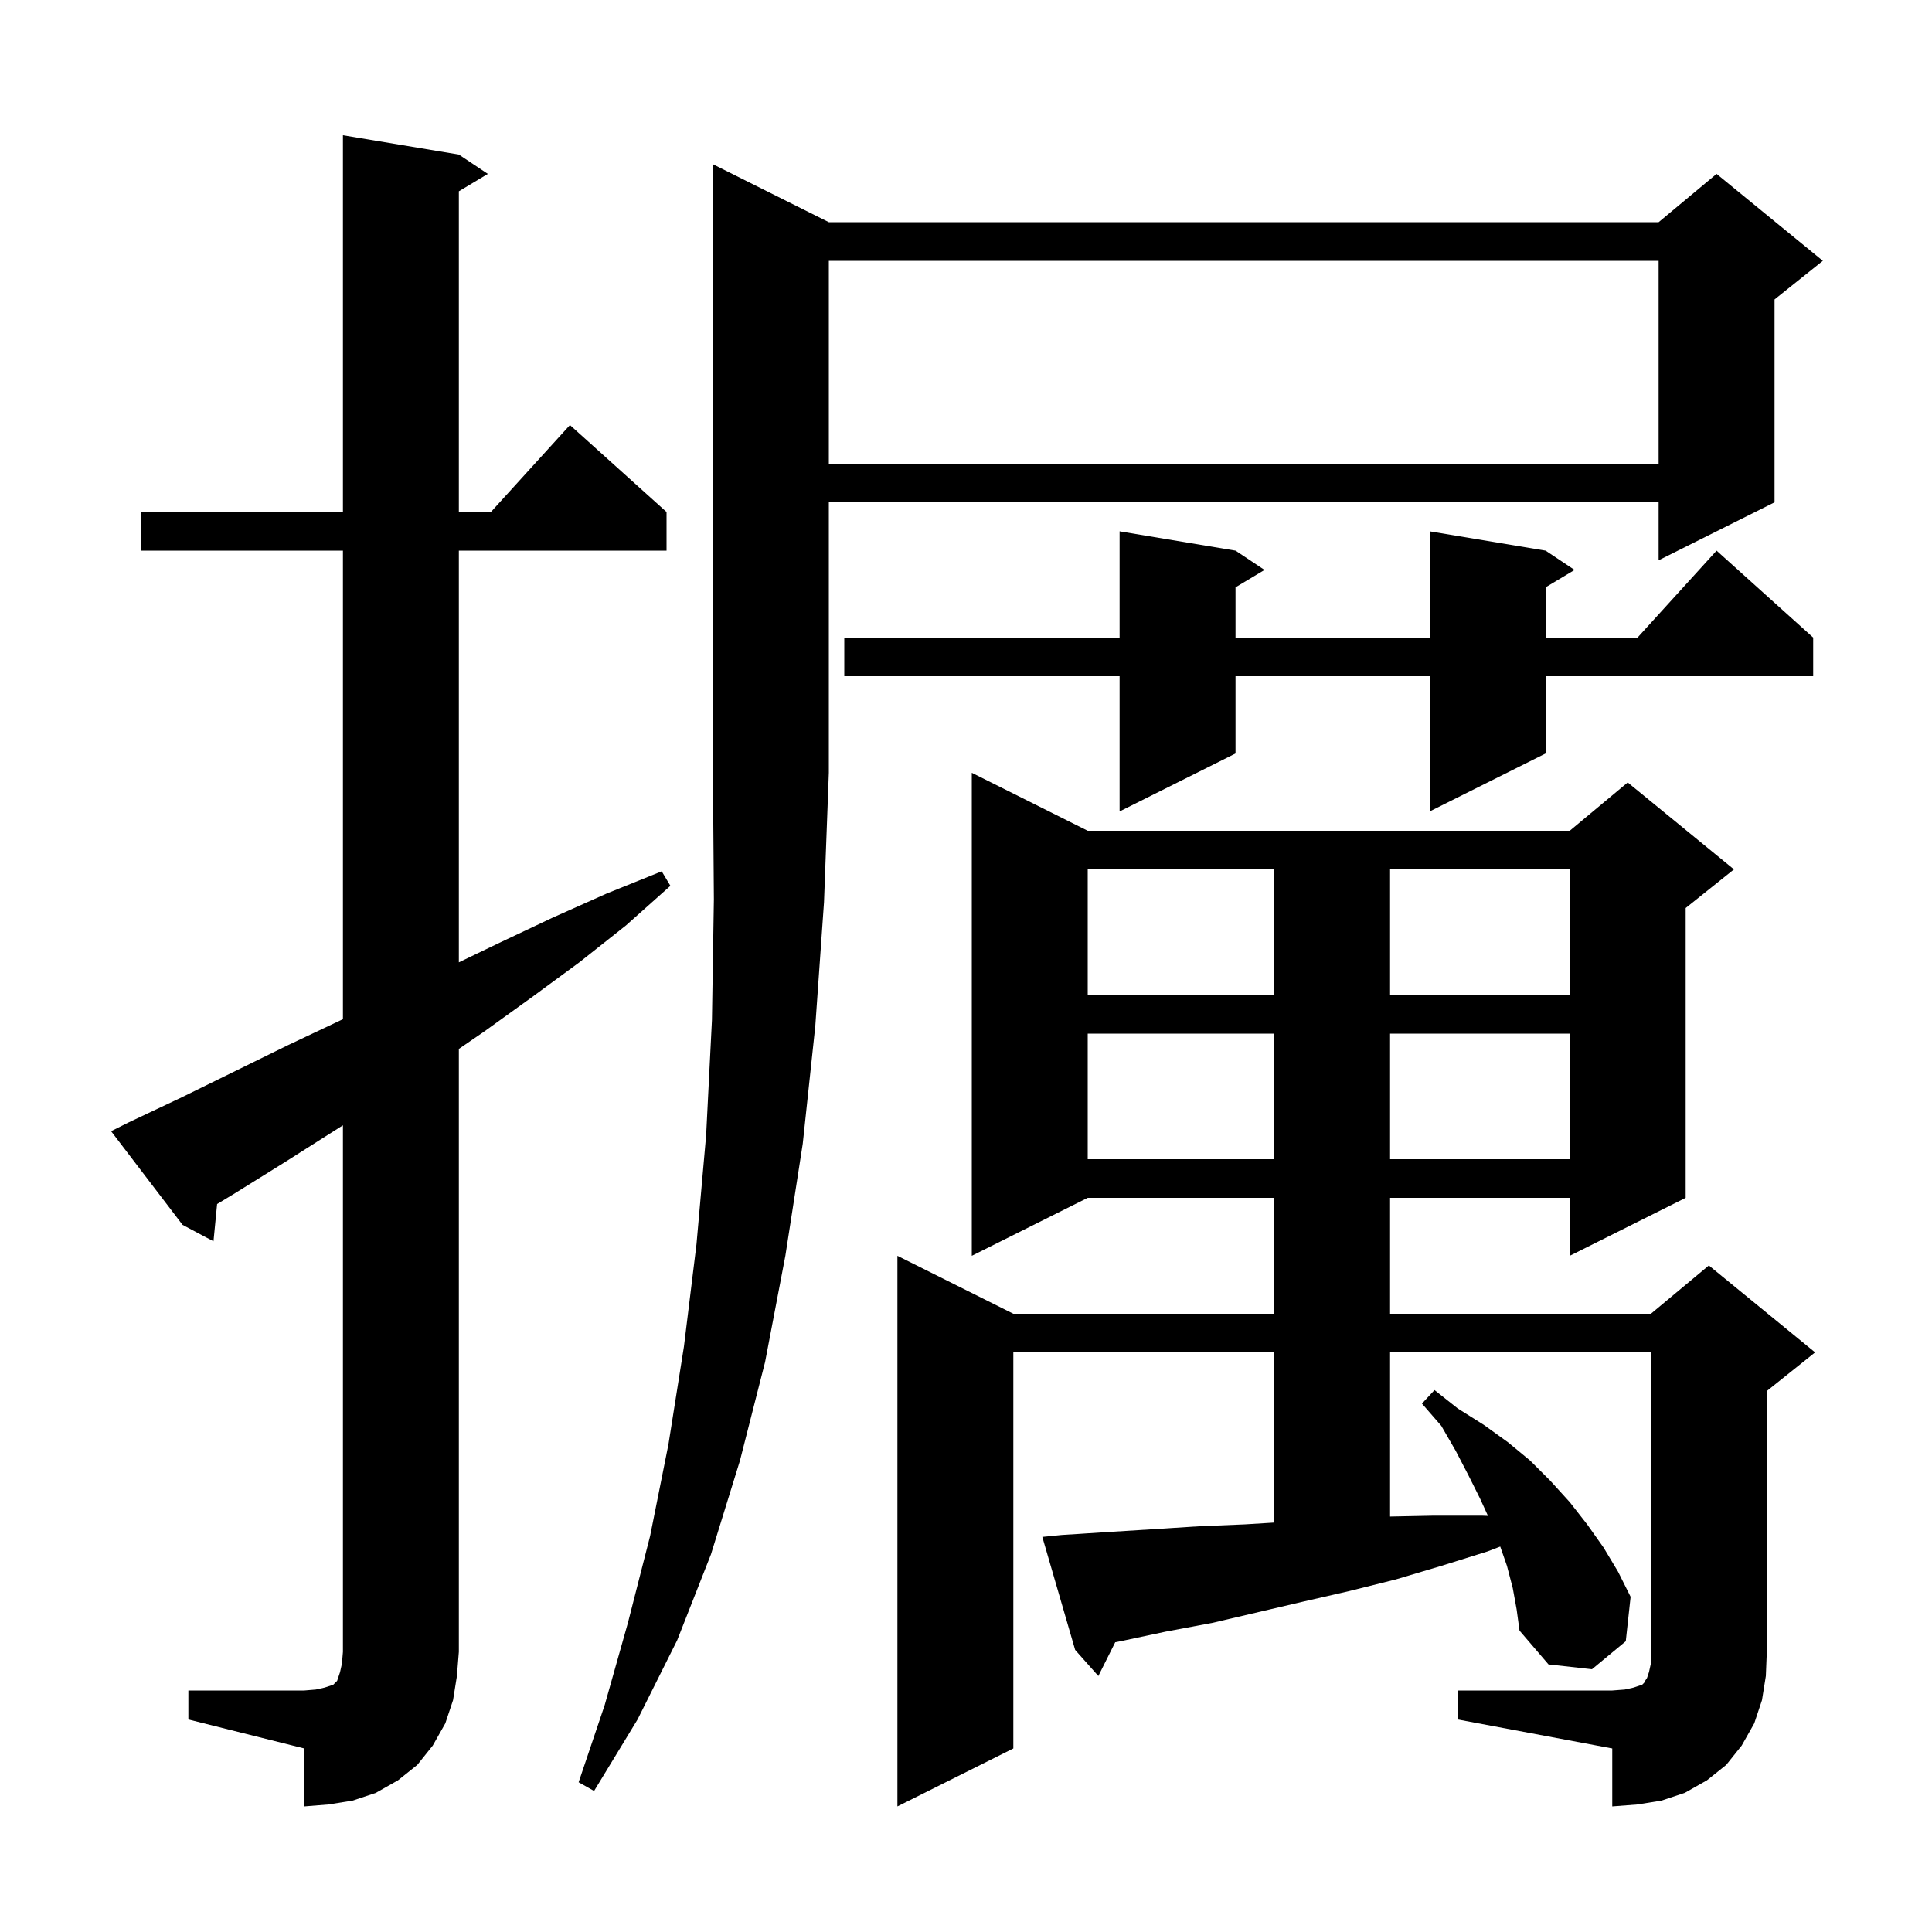 <svg xmlns="http://www.w3.org/2000/svg" xmlns:xlink="http://www.w3.org/1999/xlink" version="1.1" baseProfile="full" viewBox="0 0 200 200" width="200" height="200"><g fill="currentColor"><path d="M 150.9 175.0 L 166.9 175.0 L 168.2 174.9 L 169.1 174.7 L 170.0 174.4 L 170.2 174.2 L 170.3 174.0 L 170.5 173.7 L 170.7 173.1 L 170.9 172.2 L 170.9 140.0 L 143.9 140.0 L 143.9 156.992 L 148.4 156.9 L 153.4 156.9 L 154.037 156.925 L 153.2 155.1 L 152.0 152.7 L 150.7 150.2 L 149.2 147.6 L 147.2 145.3 L 148.5 143.9 L 150.9 145.8 L 153.6 147.5 L 156.1 149.3 L 158.4 151.2 L 160.5 153.3 L 162.5 155.5 L 164.3 157.8 L 166.0 160.2 L 167.5 162.7 L 168.8 165.3 L 168.3 169.9 L 164.8 172.8 L 160.3 172.3 L 157.3 168.8 L 157.0 166.6 L 156.6 164.4 L 156.0 162.1 L 155.304 160.1 L 154.0 160.6 L 149.2 162.1 L 144.5 163.5 L 139.7 164.7 L 134.9 165.8 L 125.5 168.0 L 120.7 168.9 L 116.0 169.9 L 115.447 170.006 L 113.7 173.5 L 111.3 170.8 L 107.9 159.1 L 109.9 158.9 L 114.6 158.6 L 119.4 158.3 L 124.1 158.0 L 128.9 157.8 L 131.9 157.616 L 131.9 140.0 L 104.9 140.0 L 104.9 181.0 L 92.9 187.0 L 92.9 130.0 L 104.9 136.0 L 131.9 136.0 L 131.9 124.0 L 112.6 124.0 L 100.6 130.0 L 100.6 80.0 L 112.6 86.0 L 162.5 86.0 L 168.5 81.0 L 179.5 90.0 L 174.5 94.0 L 174.5 124.0 L 162.5 130.0 L 162.5 124.0 L 143.9 124.0 L 143.9 136.0 L 170.9 136.0 L 176.9 131.0 L 187.9 140.0 L 182.9 144.0 L 182.9 171.0 L 182.8 173.5 L 182.4 176.0 L 181.6 178.4 L 180.3 180.7 L 178.7 182.7 L 176.7 184.3 L 174.4 185.6 L 172.0 186.4 L 169.5 186.8 L 166.9 187.0 L 166.9 181.0 L 150.9 178.0 Z M 19.5 175.0 L 31.5 175.0 L 32.7 174.9 L 33.6 174.7 L 34.5 174.4 L 34.9 174.0 L 35.2 173.1 L 35.4 172.2 L 35.5 171.0 L 35.5 116.492 L 29.5 120.3 L 24.2 123.6 L 22.475 124.641 L 22.1 128.5 L 18.9 126.8 L 11.5 117.1 L 13.3 116.2 L 18.8 113.6 L 29.8 108.2 L 35.3 105.6 L 35.5 105.502 L 35.5 57.0 L 14.6 57.0 L 14.6 53.0 L 35.5 53.0 L 35.5 14.0 L 47.5 16.0 L 50.5 18.0 L 47.5 19.8 L 47.5 53.0 L 50.818 53.0 L 59.0 44.0 L 69.0 53.0 L 69.0 57.0 L 47.5 57.0 L 47.5 99.622 L 51.7 97.6 L 57.2 95.0 L 62.8 92.5 L 68.5 90.2 L 69.4 91.7 L 64.8 95.8 L 60.0 99.6 L 55.1 103.2 L 50.1 106.8 L 47.5 108.584 L 47.5 171.0 L 47.3 173.5 L 46.9 176.0 L 46.1 178.4 L 44.8 180.7 L 43.2 182.7 L 41.2 184.3 L 38.9 185.6 L 36.5 186.4 L 34.0 186.8 L 31.5 187.0 L 31.5 181.0 L 19.5 178.0 Z M 85.8 23.0 L 171.7 23.0 L 177.7 18.0 L 188.7 27.0 L 183.7 31.0 L 183.7 52.0 L 171.7 58.0 L 171.7 52.0 L 85.8 52.0 L 85.8 80.0 L 85.3 93.4 L 84.4 106.2 L 83.1 118.4 L 81.3 130.0 L 79.2 141.0 L 76.6 151.2 L 73.6 160.9 L 70.1 169.8 L 66.0 178.0 L 61.5 185.4 L 59.9 184.5 L 62.6 176.5 L 65.0 168.0 L 67.3 159.0 L 69.2 149.5 L 70.8 139.4 L 72.1 128.8 L 73.1 117.5 L 73.7 105.6 L 73.9 93.1 L 73.8 80.0 L 73.8 17.0 Z M 112.6 107.0 L 112.6 120.0 L 131.9 120.0 L 131.9 107.0 Z M 143.9 107.0 L 143.9 120.0 L 162.5 120.0 L 162.5 107.0 Z M 112.6 90.0 L 112.6 103.0 L 131.9 103.0 L 131.9 90.0 Z M 143.9 90.0 L 143.9 103.0 L 162.5 103.0 L 162.5 90.0 Z M 160.0 57.0 L 163.0 59.0 L 160.0 60.8 L 160.0 66.0 L 169.518 66.0 L 177.7 57.0 L 187.7 66.0 L 187.7 70.0 L 160.0 70.0 L 160.0 78.0 L 148.0 84.0 L 148.0 70.0 L 127.9 70.0 L 127.9 78.0 L 115.9 84.0 L 115.9 70.0 L 87.4 70.0 L 87.4 66.0 L 115.9 66.0 L 115.9 55.0 L 127.9 57.0 L 130.9 59.0 L 127.9 60.8 L 127.9 66.0 L 148.0 66.0 L 148.0 55.0 Z M 85.8 27.0 L 85.8 48.0 L 171.7 48.0 L 171.7 27.0 Z "/></g></svg>